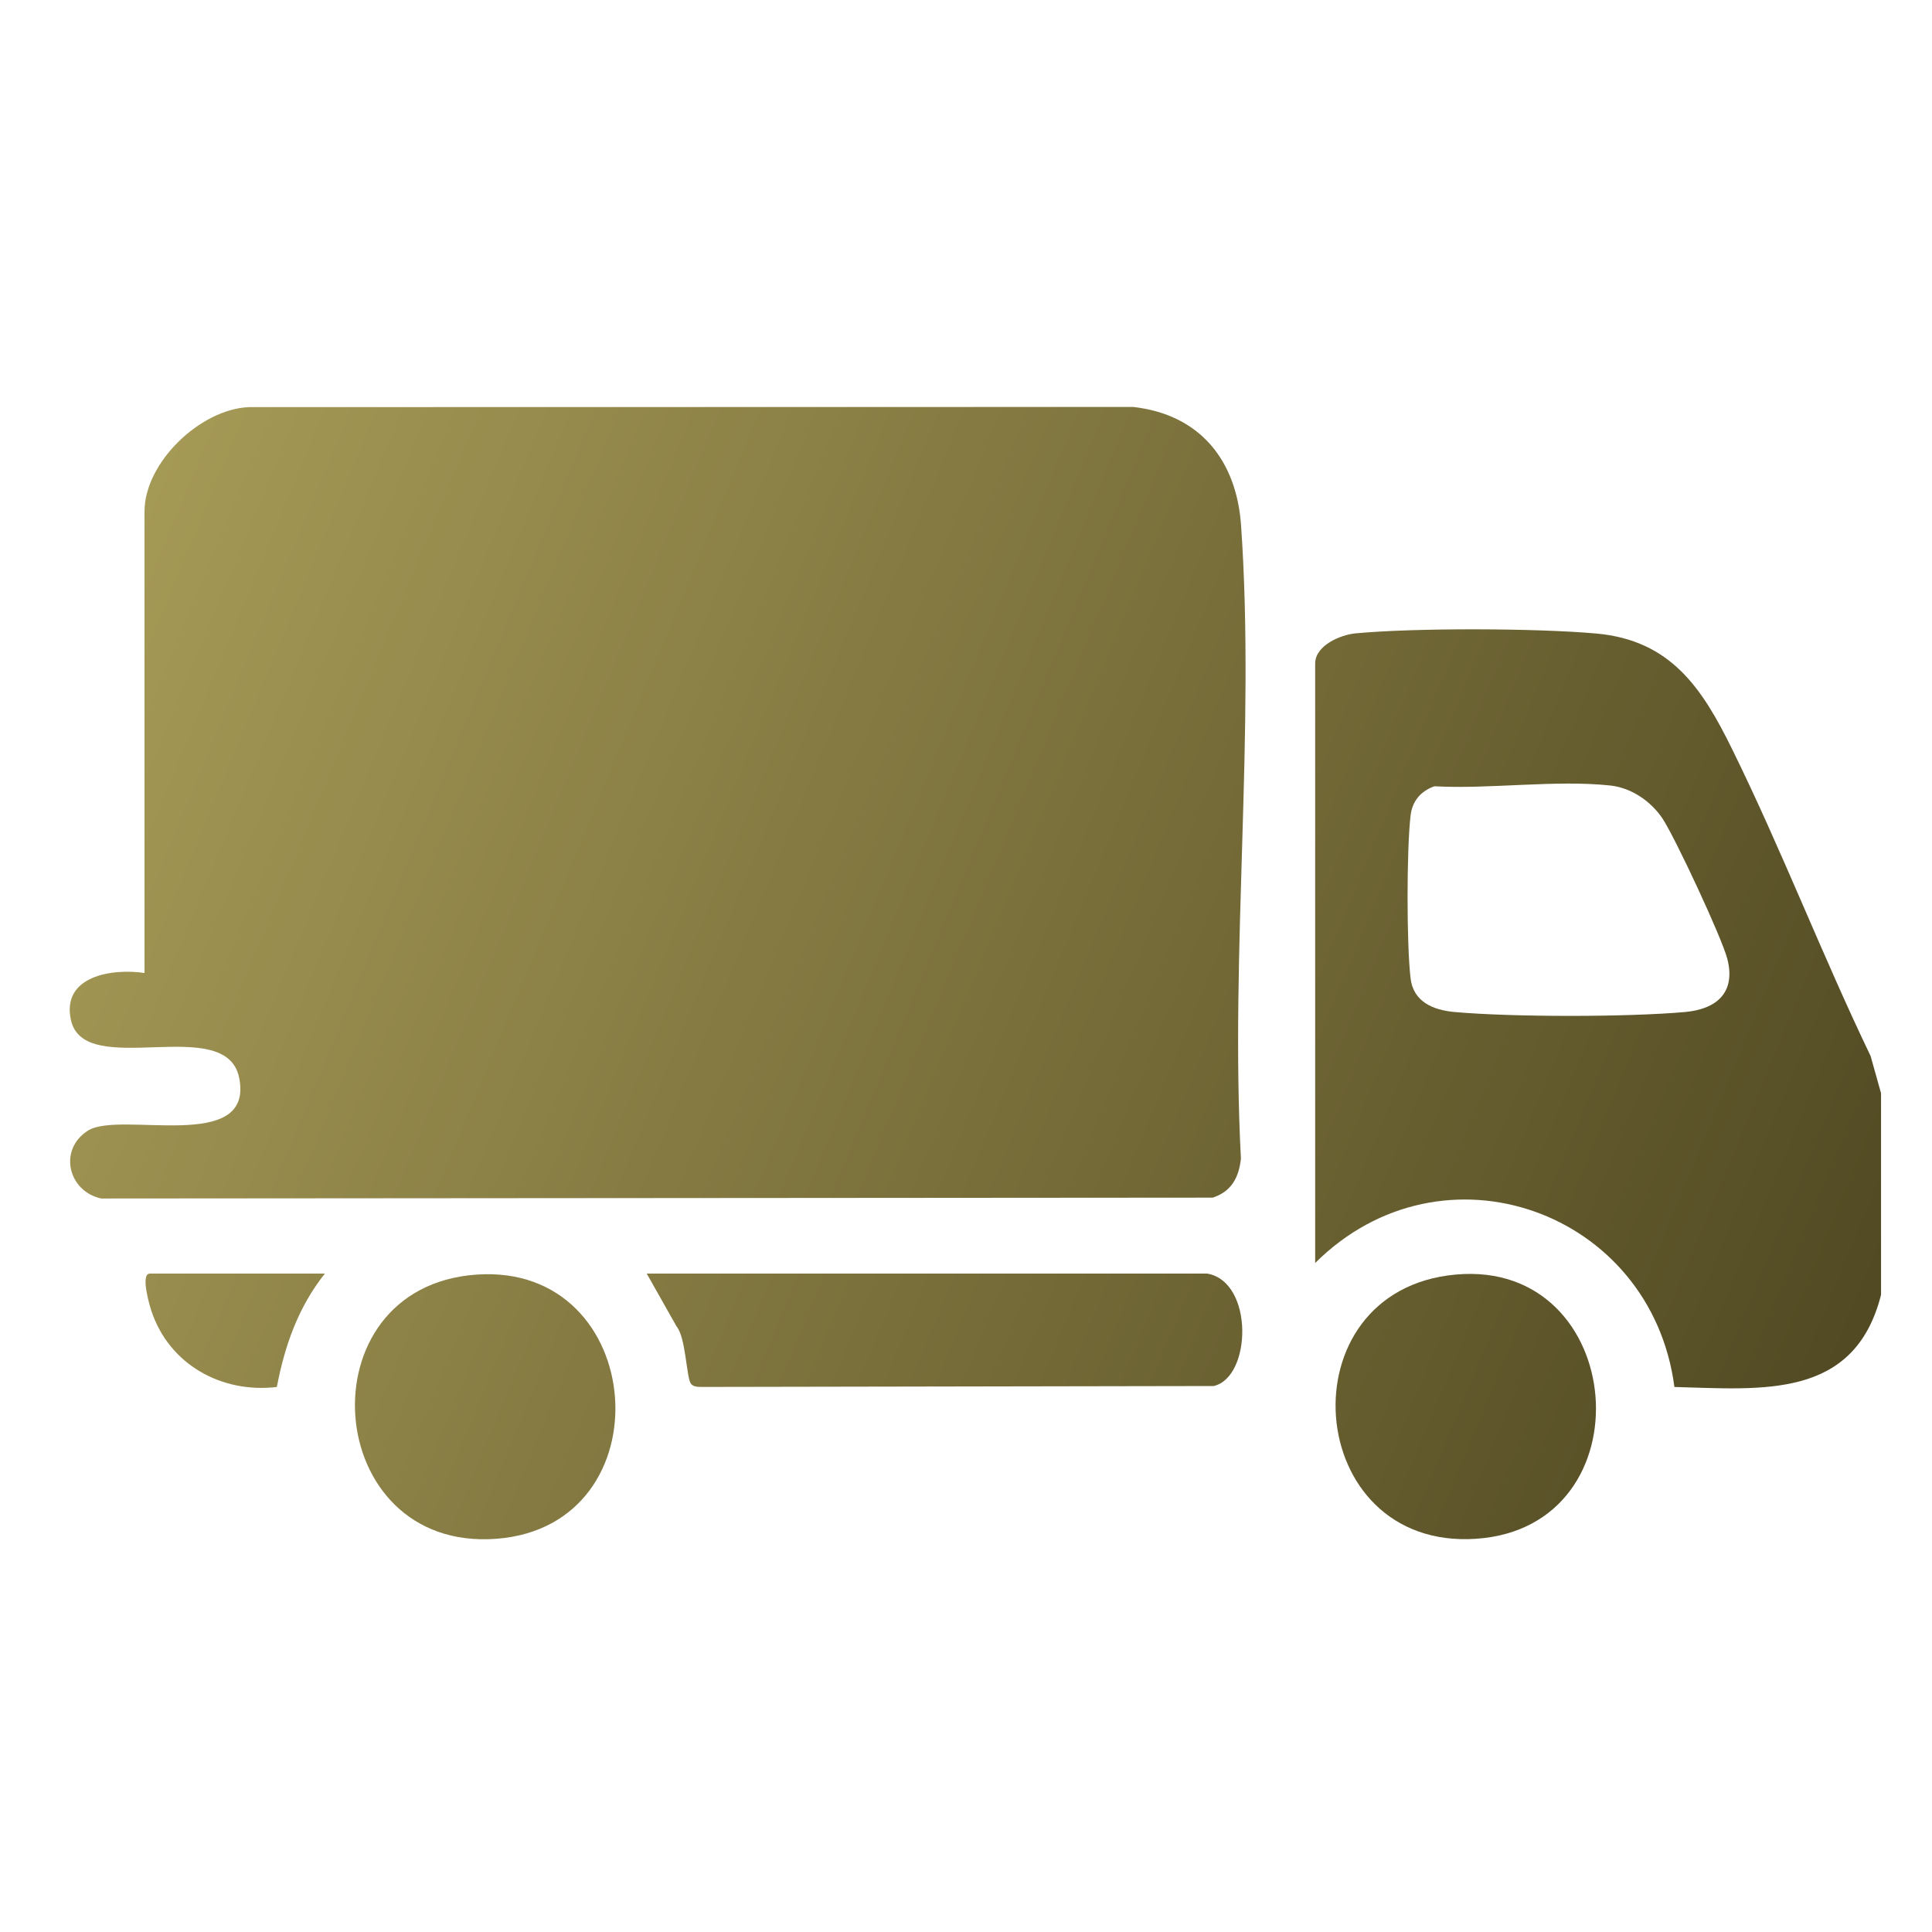 <?xml version="1.0" encoding="iso-8859-1"?>
<!-- Generator: Adobe Illustrator 29.6.1, SVG Export Plug-In . SVG Version: 9.03 Build 0)  -->
<svg version="1.1" id="Layer_1" xmlns="http://www.w3.org/2000/svg" xmlns:xlink="http://www.w3.org/1999/xlink" x="0px" y="0px"
	 viewBox="0 0 80 80" style="enable-background:new 0 0 80 80;" xml:space="preserve">
<g>
	<linearGradient id="SVGID_1_" gradientUnits="userSpaceOnUse" x1="-2.702" y1="12.988" x2="91.091" y2="51.878">
		<stop  offset="0" style="stop-color:#B1A45D"/>
		<stop  offset="1" style="stop-color:#453E1B"/>
	</linearGradient>
	<path style="fill:url(#SVGID_1_);" d="M77.89,45.268v8.348c-1.1,4.337-4.916,3.912-8.556,3.816
		c-0.954-7.29-9.594-10.393-14.876-5.134V27.475c0-0.743,1.04-1.191,1.679-1.25c2.484-0.231,7.468-0.215,9.962,0.008
		c3.091,0.277,4.389,2.278,5.62,4.778c2.05,4.162,3.727,8.532,5.738,12.715L77.89,45.268z M59.395,32.558
		c-0.564,0.199-0.916,0.61-0.986,1.211c-0.165,1.41-0.167,5.335,0,6.743c0.115,0.971,0.934,1.315,1.828,1.394
		c2.409,0.213,7.122,0.213,9.531,0c1.319-0.117,2.118-0.813,1.755-2.208c-0.228-0.876-2.161-5.02-2.685-5.808
		c-0.473-0.711-1.292-1.27-2.152-1.363C64.422,32.282,61.709,32.684,59.395,32.558z"/>
	
		<linearGradient id="SVGID_00000157993090552156557420000016410220346143183786_" gradientUnits="userSpaceOnUse" x1="-5.682" y1="20.175" x2="88.112" y2="59.065">
		<stop  offset="0" style="stop-color:#B1A45D"/>
		<stop  offset="1" style="stop-color:#453E1B"/>
	</linearGradient>
	<path style="fill:url(#SVGID_00000157993090552156557420000016410220346143183786_);" d="M5.984,40.289V21.177
		c0-2.026,2.313-4.237,4.322-4.319l36.616-0.007c2.757,0.309,4.28,2.202,4.468,4.905c0.592,8.489-0.457,17.661-0.006,26.221
		c-0.087,0.783-0.392,1.36-1.168,1.615L4.188,49.627c-1.378-0.302-1.782-2.037-0.54-2.814c1.332-0.834,6.867,0.973,6.259-2.168
		c-0.527-2.724-6.422,0.11-6.971-2.412C2.54,40.414,4.639,40.09,5.984,40.289z"/>
	
		<linearGradient id="SVGID_00000114767384216107042430000011815800890669589412_" gradientUnits="userSpaceOnUse" x1="-11.411" y1="33.993" x2="82.382" y2="72.883">
		<stop  offset="0" style="stop-color:#B1A45D"/>
		<stop  offset="1" style="stop-color:#453E1B"/>
	</linearGradient>
	<path style="fill:url(#SVGID_00000114767384216107042430000011815800890669589412_);" d="M49.992,52.737
		c1.935,0.342,1.837,4.302,0.262,4.655l-21.211,0.038c-0.154-0.003-0.345-0.003-0.441-0.145c-0.176-0.259-0.21-1.912-0.58-2.349
		l-1.242-2.199H49.992z"/>
	
		<linearGradient id="SVGID_00000029739378143238607870000012297954948376210838_" gradientUnits="userSpaceOnUse" x1="-15.37" y1="43.541" x2="78.423" y2="82.431">
		<stop  offset="0" style="stop-color:#B1A45D"/>
		<stop  offset="1" style="stop-color:#453E1B"/>
	</linearGradient>
	<path style="fill:url(#SVGID_00000029739378143238607870000012297954948376210838_);" d="M19.721,52.779
		c7.124-0.508,7.916,10.403,0.832,10.939C13.306,64.267,12.508,53.294,19.721,52.779z"/>
	
		<linearGradient id="SVGID_00000082328844513334217120000018057416665238453413_" gradientUnits="userSpaceOnUse" x1="-9.408" y1="29.162" x2="84.386" y2="68.051">
		<stop  offset="0" style="stop-color:#B1A45D"/>
		<stop  offset="1" style="stop-color:#453E1B"/>
	</linearGradient>
	<path style="fill:url(#SVGID_00000082328844513334217120000018057416665238453413_);" d="M60.285,52.776
		c7.117-0.638,8.021,10.457,0.835,10.942C53.933,64.202,53.12,53.419,60.285,52.776z"/>
	
		<linearGradient id="SVGID_00000160179418980936449280000002342077192647605690_" gradientUnits="userSpaceOnUse" x1="-15.501" y1="43.856" x2="78.293" y2="82.746">
		<stop  offset="0" style="stop-color:#B1A45D"/>
		<stop  offset="1" style="stop-color:#453E1B"/>
	</linearGradient>
	<path style="fill:url(#SVGID_00000160179418980936449280000002342077192647605690_);" d="M13.453,52.737
		c-1.095,1.37-1.665,2.986-1.989,4.695c-2.296,0.272-4.46-0.935-5.195-3.15c-0.084-0.254-0.46-1.545-0.065-1.545H13.453z"/>
</g>
</svg>
